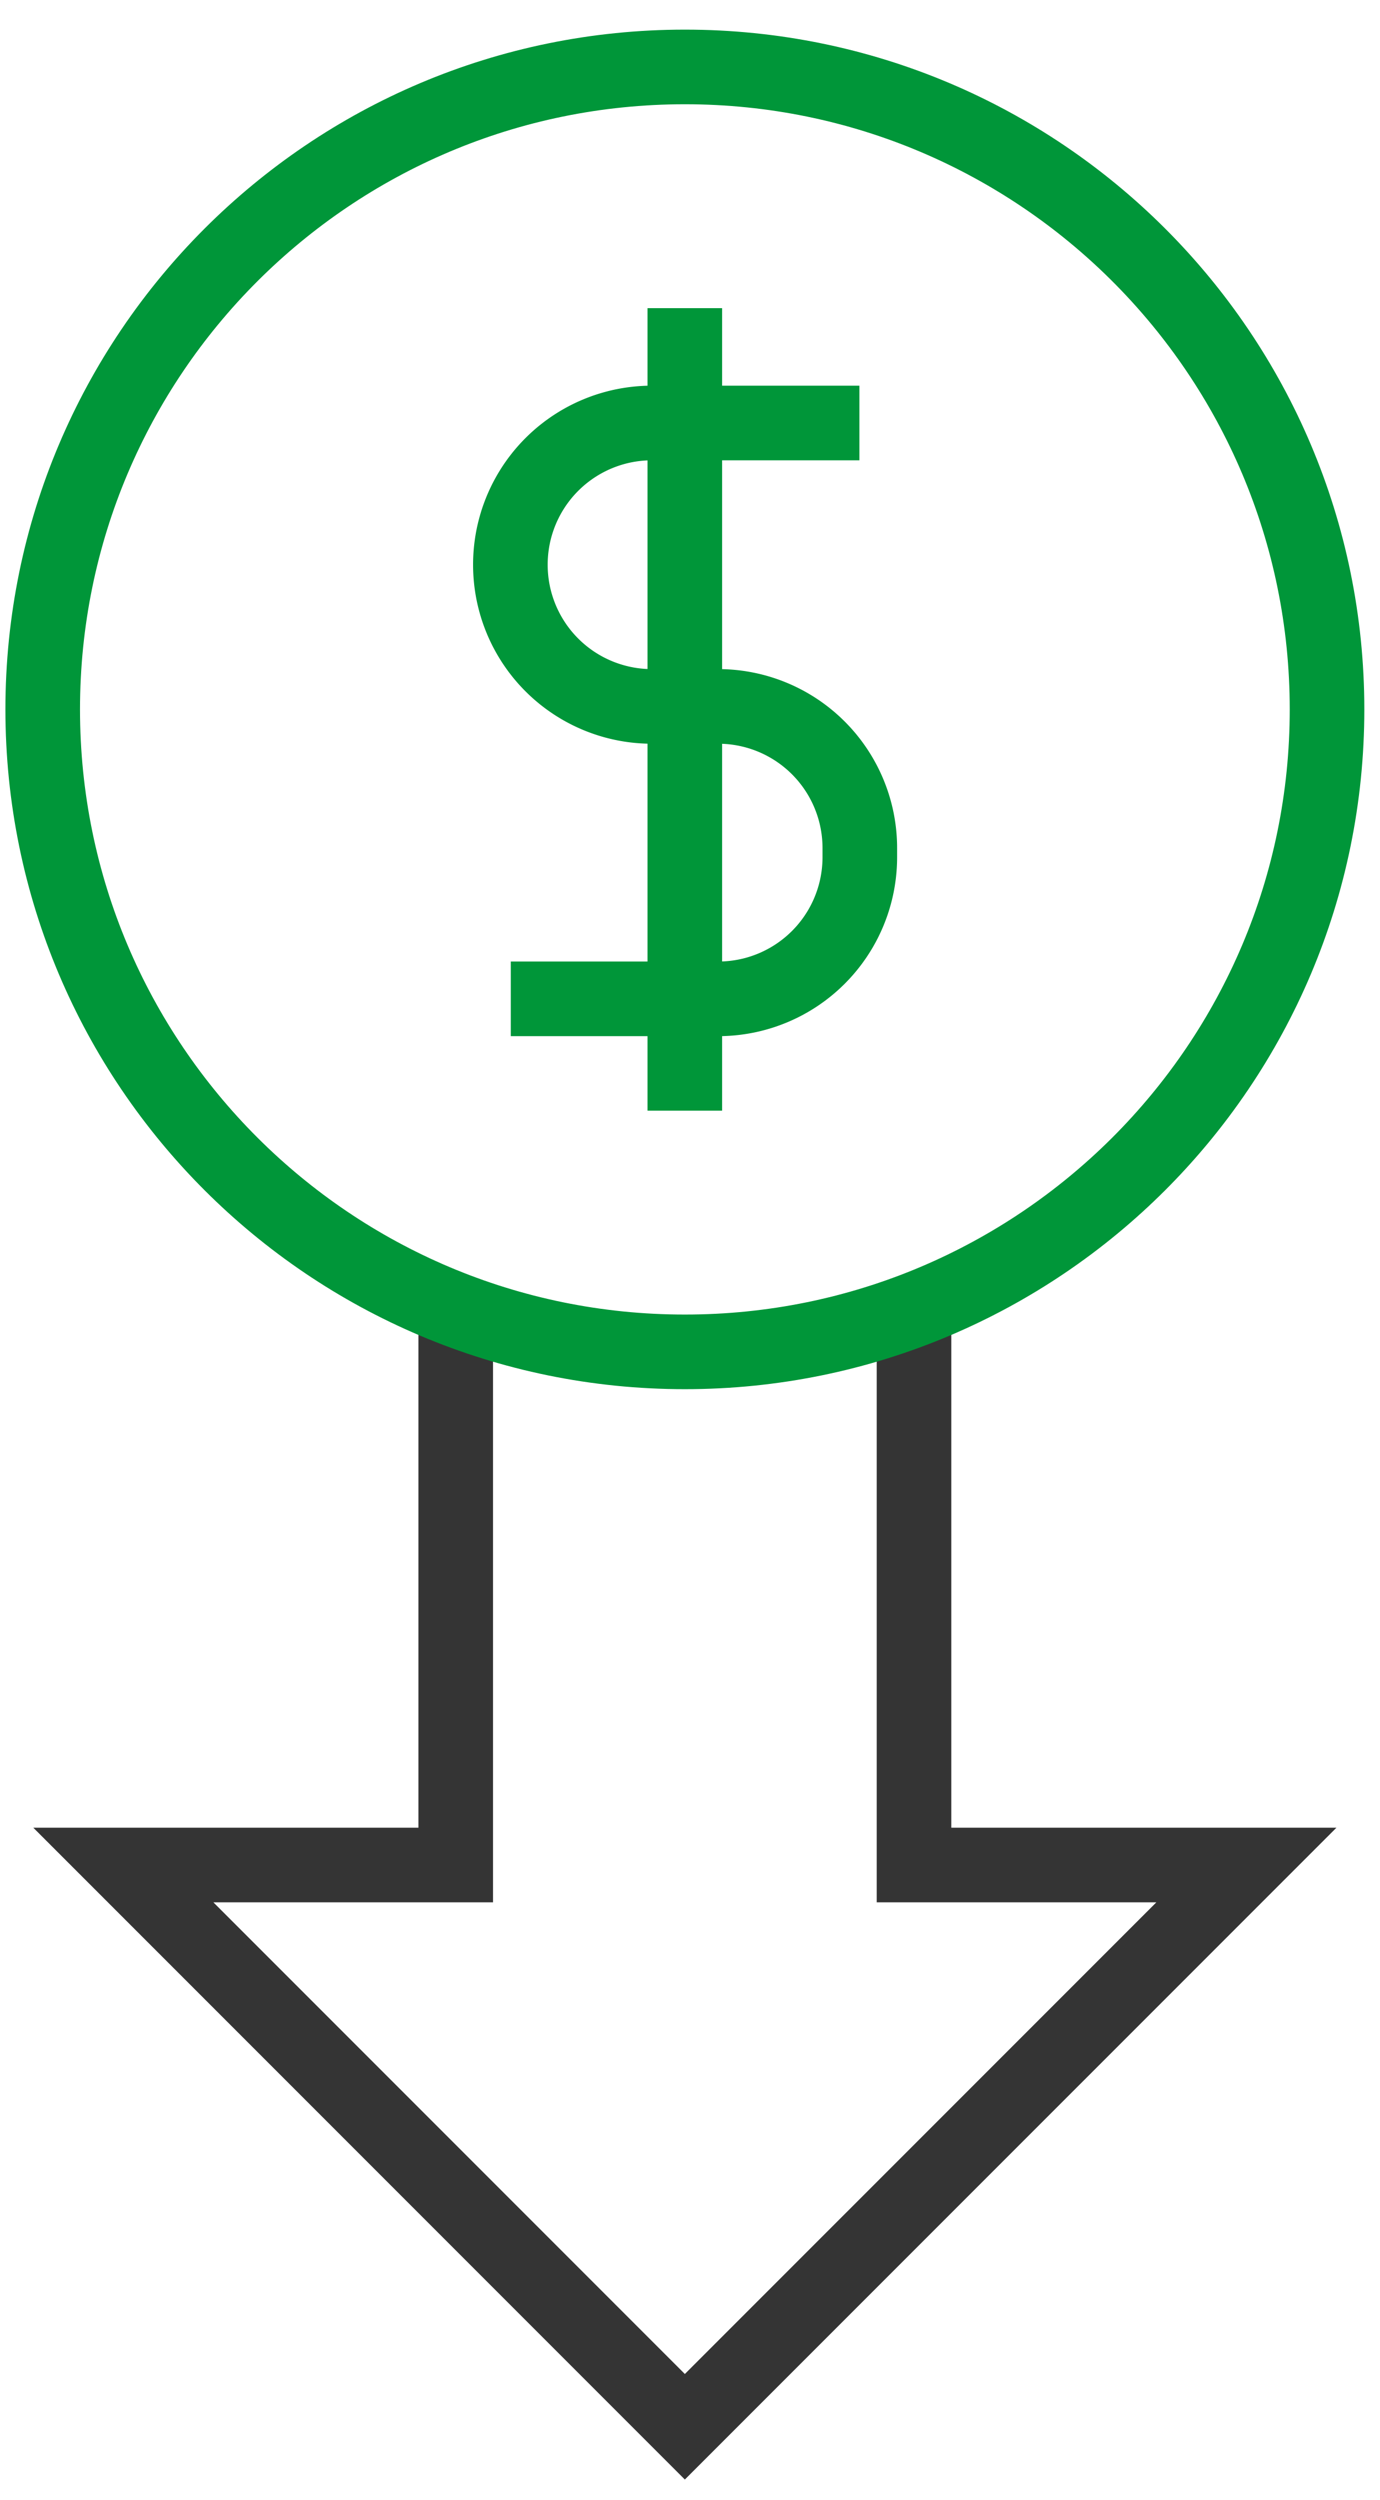 <svg width="37" height="67" fill="none" xmlns="http://www.w3.org/2000/svg"><g clip-path="url(#clip0_251_1711)" stroke-width="2" stroke-miterlimit="10"><path d="M24.506 34.674v15.308h8.912L18.362 65.037 3.307 49.982h8.912V34.674" stroke="#343434"/><path d="M18.362 36.23c9.51 0 17.218-7.708 17.218-17.218 0-9.509-7.708-17.218-17.218-17.218-9.509 0-17.217 7.71-17.217 17.218 0 9.51 7.708 17.218 17.217 17.218z" stroke="#009639"/><path d="M23.042 11.336h-5.56a3.796 3.796 0 00-3.798 3.798 3.796 3.796 0 003.798 3.798h1.773a3.796 3.796 0 013.798 3.799v.24a3.796 3.796 0 01-3.798 3.798h-5.56m4.666-18.511v21.508" stroke="#009639"/></g><defs><clipPath id="clip0_251_1711"><path fill="#fff" transform="translate(0 .65)" d="M0 0h36.724v66H0z"/></clipPath></defs></svg>